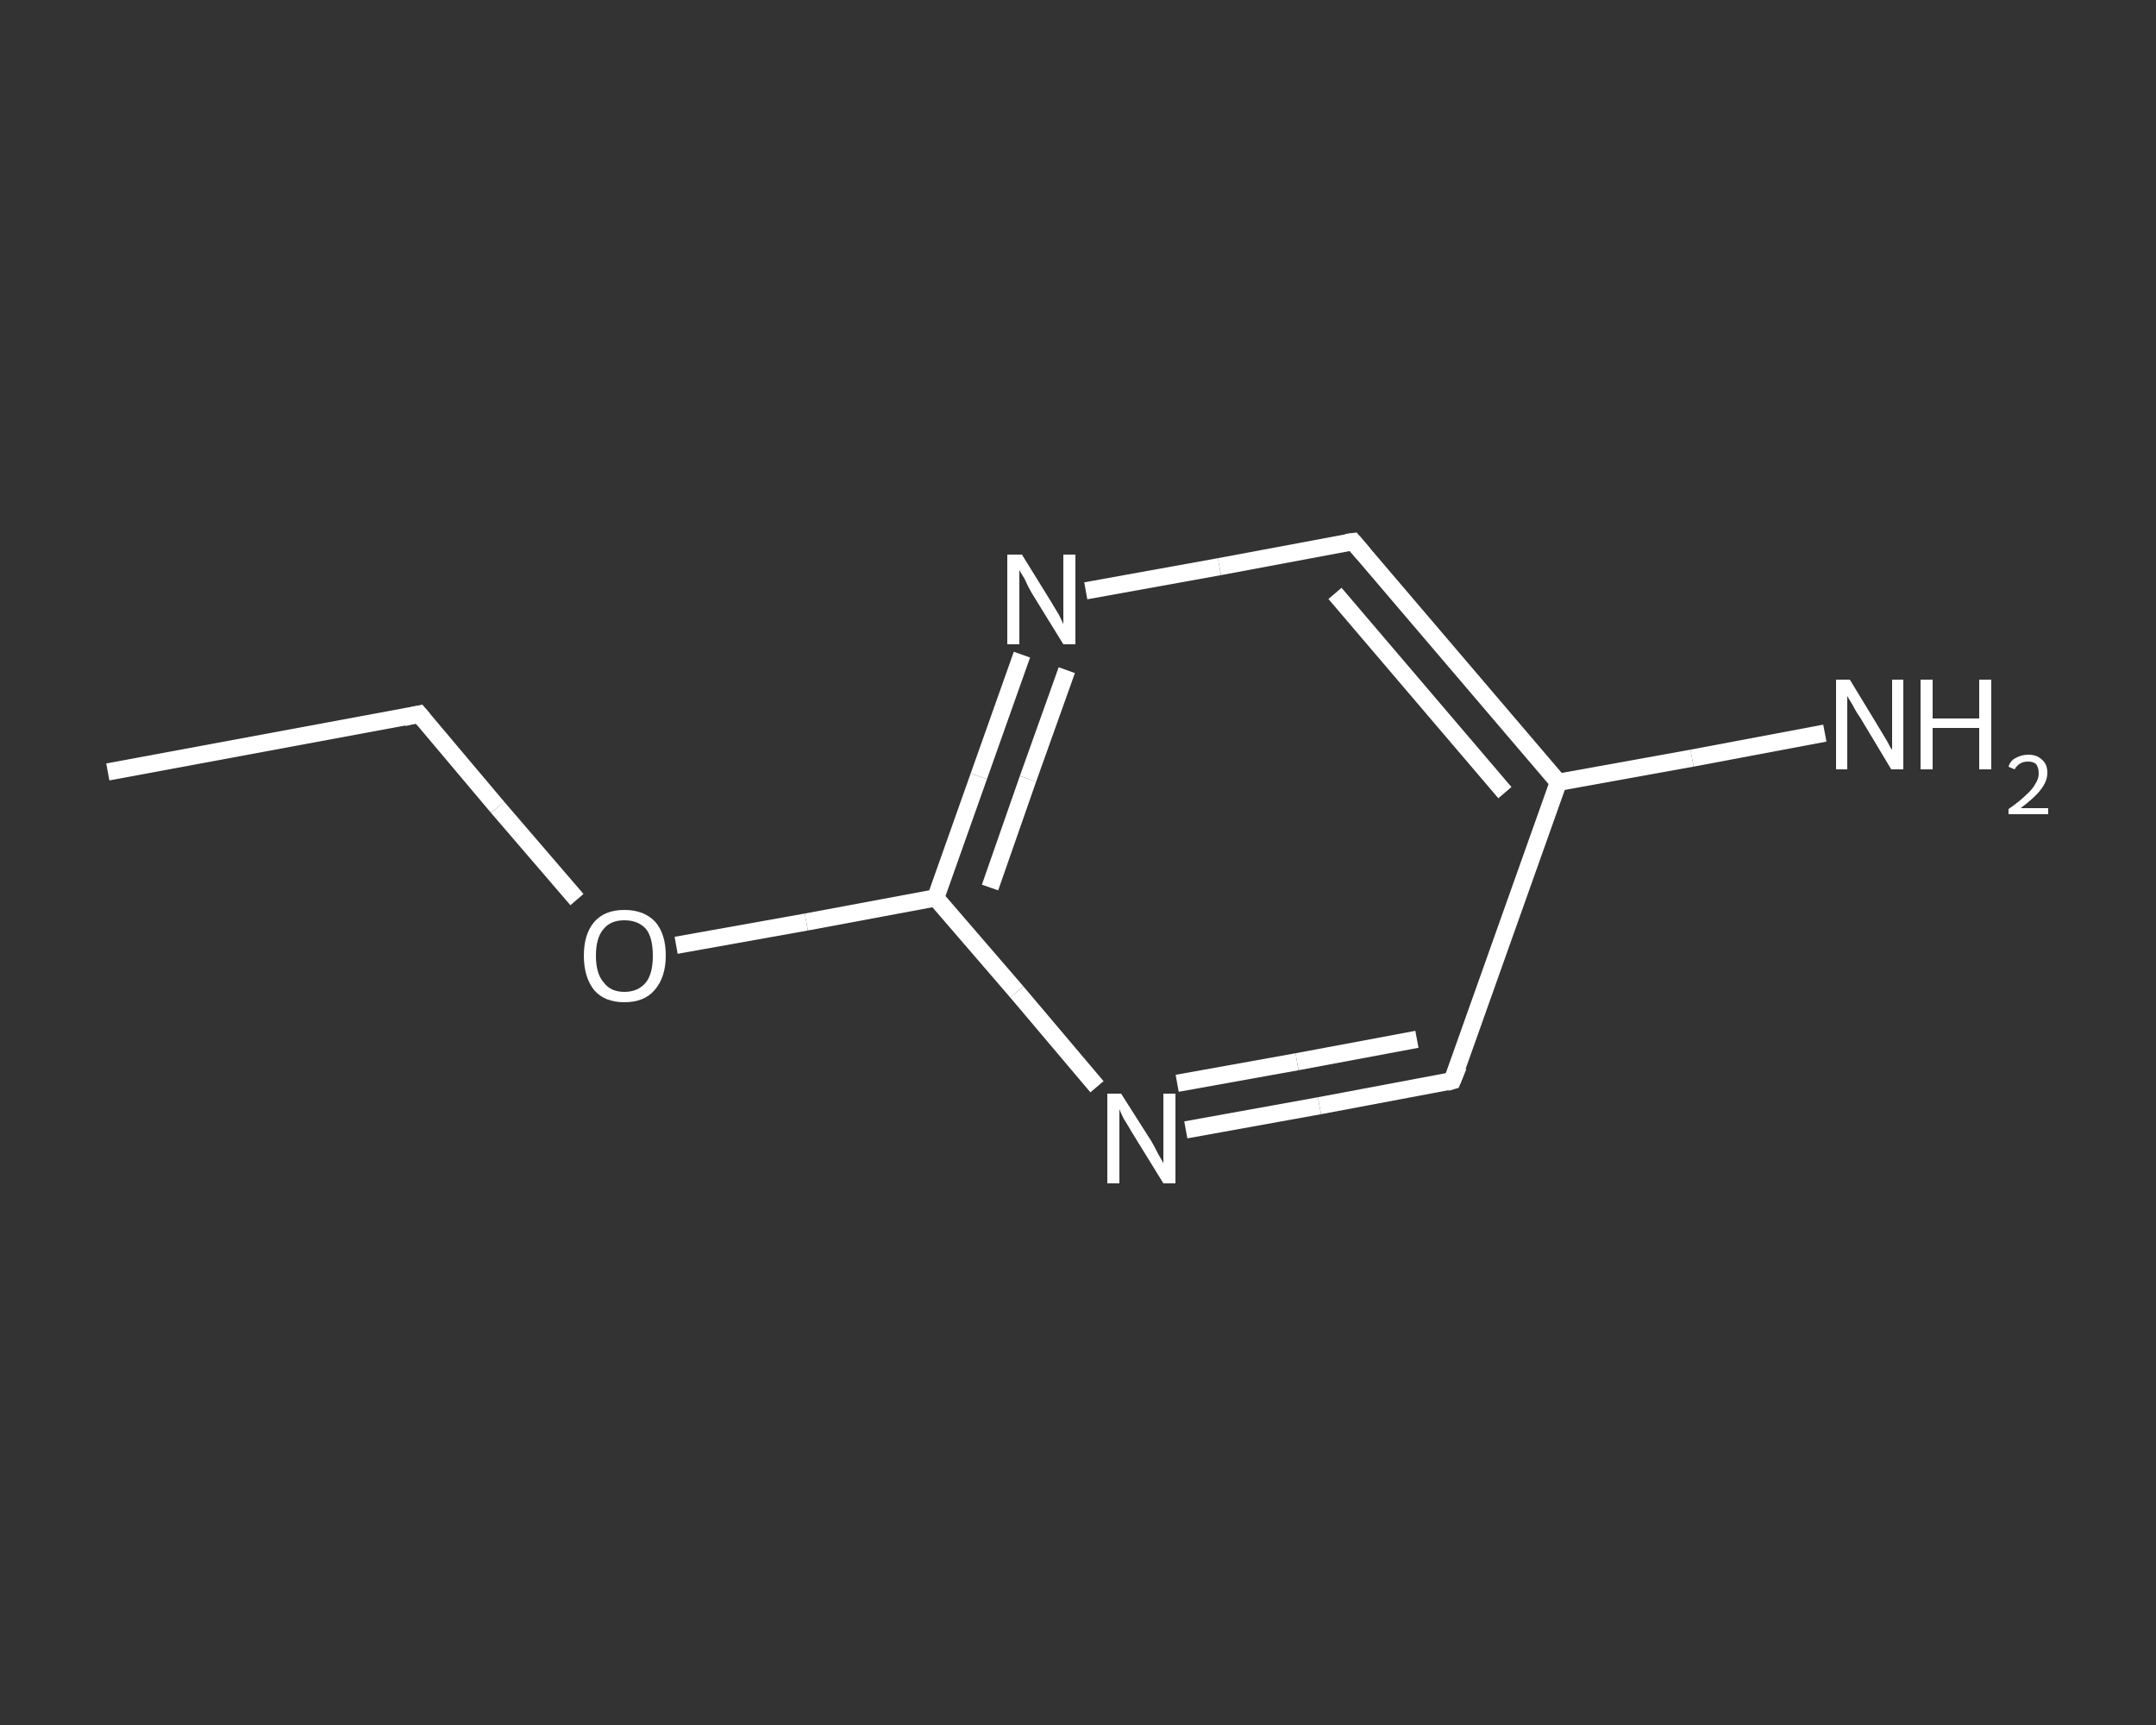 <?xml version='1.0' encoding='iso-8859-1'?>
<svg version='1.1' baseProfile='full'
              xmlns='http://www.w3.org/2000/svg'
                      xmlns:rdkit='http://www.rdkit.org/xml'
                      xmlns:xlink='http://www.w3.org/1999/xlink'
                  xml:space='preserve'
width='250px' height='200px' viewBox='0 0 250 200'>
<rect x="0" y="0" width="250" height="200" fill="#333333" stroke="none"/>
<!-- END OF HEADER -->
<rect style='opacity:1.0;fill:transparent;stroke:none' width='250.0' height='200.0' x='0.0' y='0.0'> </rect>
<path class='bond-0 atom-0 atom-1' d='M 12.5,89.5 L 48.6,82.8' style='fill:none;fill-rule:evenodd;stroke:#FFFFFF;stroke-width:2.0px;stroke-linecap:butt;stroke-linejoin:miter;stroke-opacity:1' />
<path class='bond-1 atom-1 atom-2' d='M 48.6,82.8 L 57.7,93.6' style='fill:none;fill-rule:evenodd;stroke:#FFFFFF;stroke-width:2.0px;stroke-linecap:butt;stroke-linejoin:miter;stroke-opacity:1' />
<path class='bond-1 atom-1 atom-2' d='M 57.7,93.6 L 66.9,104.3' style='fill:none;fill-rule:evenodd;stroke:#FFFFFF;stroke-width:2.0px;stroke-linecap:butt;stroke-linejoin:miter;stroke-opacity:1' />
<path class='bond-2 atom-2 atom-3' d='M 78.4,109.6 L 93.5,106.9' style='fill:none;fill-rule:evenodd;stroke:#FFFFFF;stroke-width:2.0px;stroke-linecap:butt;stroke-linejoin:miter;stroke-opacity:1' />
<path class='bond-2 atom-2 atom-3' d='M 93.5,106.9 L 108.5,104.1' style='fill:none;fill-rule:evenodd;stroke:#FFFFFF;stroke-width:2.0px;stroke-linecap:butt;stroke-linejoin:miter;stroke-opacity:1' />
<path class='bond-3 atom-3 atom-4' d='M 108.5,104.1 L 113.5,90.0' style='fill:none;fill-rule:evenodd;stroke:#FFFFFF;stroke-width:2.0px;stroke-linecap:butt;stroke-linejoin:miter;stroke-opacity:1' />
<path class='bond-3 atom-3 atom-4' d='M 113.5,90.0 L 118.5,75.9' style='fill:none;fill-rule:evenodd;stroke:#FFFFFF;stroke-width:2.0px;stroke-linecap:butt;stroke-linejoin:miter;stroke-opacity:1' />
<path class='bond-3 atom-3 atom-4' d='M 114.8,102.9 L 119.2,90.3' style='fill:none;fill-rule:evenodd;stroke:#FFFFFF;stroke-width:2.0px;stroke-linecap:butt;stroke-linejoin:miter;stroke-opacity:1' />
<path class='bond-3 atom-3 atom-4' d='M 119.2,90.3 L 123.7,77.7' style='fill:none;fill-rule:evenodd;stroke:#FFFFFF;stroke-width:2.0px;stroke-linecap:butt;stroke-linejoin:miter;stroke-opacity:1' />
<path class='bond-4 atom-4 atom-5' d='M 125.9,68.5 L 141.4,65.7' style='fill:none;fill-rule:evenodd;stroke:#FFFFFF;stroke-width:2.0px;stroke-linecap:butt;stroke-linejoin:miter;stroke-opacity:1' />
<path class='bond-4 atom-4 atom-5' d='M 141.4,65.7 L 156.9,62.8' style='fill:none;fill-rule:evenodd;stroke:#FFFFFF;stroke-width:2.0px;stroke-linecap:butt;stroke-linejoin:miter;stroke-opacity:1' />
<path class='bond-5 atom-5 atom-6' d='M 156.9,62.8 L 180.7,90.7' style='fill:none;fill-rule:evenodd;stroke:#FFFFFF;stroke-width:2.0px;stroke-linecap:butt;stroke-linejoin:miter;stroke-opacity:1' />
<path class='bond-5 atom-5 atom-6' d='M 154.8,68.8 L 174.5,91.9' style='fill:none;fill-rule:evenodd;stroke:#FFFFFF;stroke-width:2.0px;stroke-linecap:butt;stroke-linejoin:miter;stroke-opacity:1' />
<path class='bond-6 atom-6 atom-7' d='M 180.7,90.7 L 196.2,87.9' style='fill:none;fill-rule:evenodd;stroke:#FFFFFF;stroke-width:2.0px;stroke-linecap:butt;stroke-linejoin:miter;stroke-opacity:1' />
<path class='bond-6 atom-6 atom-7' d='M 196.2,87.9 L 211.6,85.0' style='fill:none;fill-rule:evenodd;stroke:#FFFFFF;stroke-width:2.0px;stroke-linecap:butt;stroke-linejoin:miter;stroke-opacity:1' />
<path class='bond-7 atom-6 atom-8' d='M 180.7,90.7 L 168.4,125.3' style='fill:none;fill-rule:evenodd;stroke:#FFFFFF;stroke-width:2.0px;stroke-linecap:butt;stroke-linejoin:miter;stroke-opacity:1' />
<path class='bond-8 atom-8 atom-9' d='M 168.4,125.3 L 153.0,128.2' style='fill:none;fill-rule:evenodd;stroke:#FFFFFF;stroke-width:2.0px;stroke-linecap:butt;stroke-linejoin:miter;stroke-opacity:1' />
<path class='bond-8 atom-8 atom-9' d='M 153.0,128.2 L 137.5,131.0' style='fill:none;fill-rule:evenodd;stroke:#FFFFFF;stroke-width:2.0px;stroke-linecap:butt;stroke-linejoin:miter;stroke-opacity:1' />
<path class='bond-8 atom-8 atom-9' d='M 164.3,120.5 L 150.4,123.1' style='fill:none;fill-rule:evenodd;stroke:#FFFFFF;stroke-width:2.0px;stroke-linecap:butt;stroke-linejoin:miter;stroke-opacity:1' />
<path class='bond-8 atom-8 atom-9' d='M 150.4,123.1 L 136.5,125.6' style='fill:none;fill-rule:evenodd;stroke:#FFFFFF;stroke-width:2.0px;stroke-linecap:butt;stroke-linejoin:miter;stroke-opacity:1' />
<path class='bond-9 atom-9 atom-3' d='M 127.2,126.0 L 117.9,115.0' style='fill:none;fill-rule:evenodd;stroke:#FFFFFF;stroke-width:2.0px;stroke-linecap:butt;stroke-linejoin:miter;stroke-opacity:1' />
<path class='bond-9 atom-9 atom-3' d='M 117.9,115.0 L 108.5,104.1' style='fill:none;fill-rule:evenodd;stroke:#FFFFFF;stroke-width:2.0px;stroke-linecap:butt;stroke-linejoin:miter;stroke-opacity:1' />
<path d='M 46.8,83.2 L 48.6,82.8 L 49.1,83.4' style='fill:none;stroke:#FFFFFF;stroke-width:2.0px;stroke-linecap:butt;stroke-linejoin:miter;stroke-opacity:1;' />
<path d='M 156.1,62.9 L 156.9,62.8 L 158.1,64.2' style='fill:none;stroke:#FFFFFF;stroke-width:2.0px;stroke-linecap:butt;stroke-linejoin:miter;stroke-opacity:1;' />
<path d='M 169.1,123.6 L 168.4,125.3 L 167.7,125.5' style='fill:none;stroke:#FFFFFF;stroke-width:2.0px;stroke-linecap:butt;stroke-linejoin:miter;stroke-opacity:1;' />
<path class='atom-2' d='M 67.7 110.8
Q 67.7 108.3, 68.9 106.9
Q 70.1 105.5, 72.4 105.5
Q 74.7 105.5, 76.0 106.9
Q 77.2 108.3, 77.2 110.8
Q 77.2 113.3, 75.9 114.8
Q 74.7 116.2, 72.4 116.2
Q 70.1 116.2, 68.9 114.8
Q 67.7 113.3, 67.7 110.8
M 72.4 115.0
Q 74.0 115.0, 74.9 113.9
Q 75.7 112.9, 75.7 110.8
Q 75.7 108.7, 74.9 107.7
Q 74.0 106.7, 72.4 106.7
Q 70.8 106.7, 70.0 107.7
Q 69.1 108.7, 69.1 110.8
Q 69.1 112.9, 70.0 113.9
Q 70.8 115.0, 72.4 115.0
' fill='#FFFFFF'/>
<path class='atom-4' d='M 118.5 64.3
L 121.9 69.8
Q 122.2 70.3, 122.8 71.3
Q 123.3 72.3, 123.3 72.4
L 123.3 64.3
L 124.7 64.3
L 124.7 74.7
L 123.3 74.7
L 119.6 68.7
Q 119.2 68.0, 118.8 67.1
Q 118.3 66.3, 118.2 66.1
L 118.2 74.7
L 116.8 74.7
L 116.8 64.3
L 118.5 64.3
' fill='#FFFFFF'/>
<path class='atom-7' d='M 214.5 78.8
L 217.9 84.4
Q 218.2 84.9, 218.8 85.9
Q 219.3 86.9, 219.4 86.9
L 219.4 78.8
L 220.7 78.8
L 220.7 89.2
L 219.3 89.2
L 215.7 83.2
Q 215.2 82.5, 214.8 81.7
Q 214.3 80.9, 214.2 80.7
L 214.2 89.2
L 212.9 89.2
L 212.9 78.8
L 214.5 78.8
' fill='#FFFFFF'/>
<path class='atom-7' d='M 222.7 78.8
L 224.1 78.8
L 224.1 83.3
L 229.5 83.3
L 229.5 78.8
L 230.9 78.8
L 230.9 89.2
L 229.5 89.2
L 229.5 84.4
L 224.1 84.4
L 224.1 89.2
L 222.7 89.2
L 222.7 78.8
' fill='#FFFFFF'/>
<path class='atom-7' d='M 232.9 88.9
Q 233.1 88.2, 233.7 87.9
Q 234.4 87.5, 235.2 87.5
Q 236.2 87.5, 236.8 88.1
Q 237.4 88.6, 237.4 89.6
Q 237.4 90.6, 236.6 91.6
Q 235.9 92.5, 234.3 93.7
L 237.5 93.7
L 237.5 94.4
L 232.9 94.4
L 232.9 93.8
Q 234.2 92.9, 234.9 92.2
Q 235.7 91.5, 236.0 90.9
Q 236.4 90.3, 236.4 89.7
Q 236.4 89.0, 236.1 88.6
Q 235.8 88.3, 235.2 88.3
Q 234.6 88.3, 234.3 88.5
Q 233.9 88.7, 233.6 89.2
L 232.9 88.9
' fill='#FFFFFF'/>
<path class='atom-9' d='M 130.0 126.8
L 133.5 132.3
Q 133.8 132.8, 134.3 133.8
Q 134.9 134.8, 134.9 134.9
L 134.9 126.8
L 136.3 126.8
L 136.3 137.2
L 134.9 137.2
L 131.2 131.2
Q 130.8 130.5, 130.3 129.7
Q 129.9 128.9, 129.8 128.6
L 129.8 137.2
L 128.4 137.2
L 128.4 126.8
L 130.0 126.8
' fill='#FFFFFF'/>
</svg>
